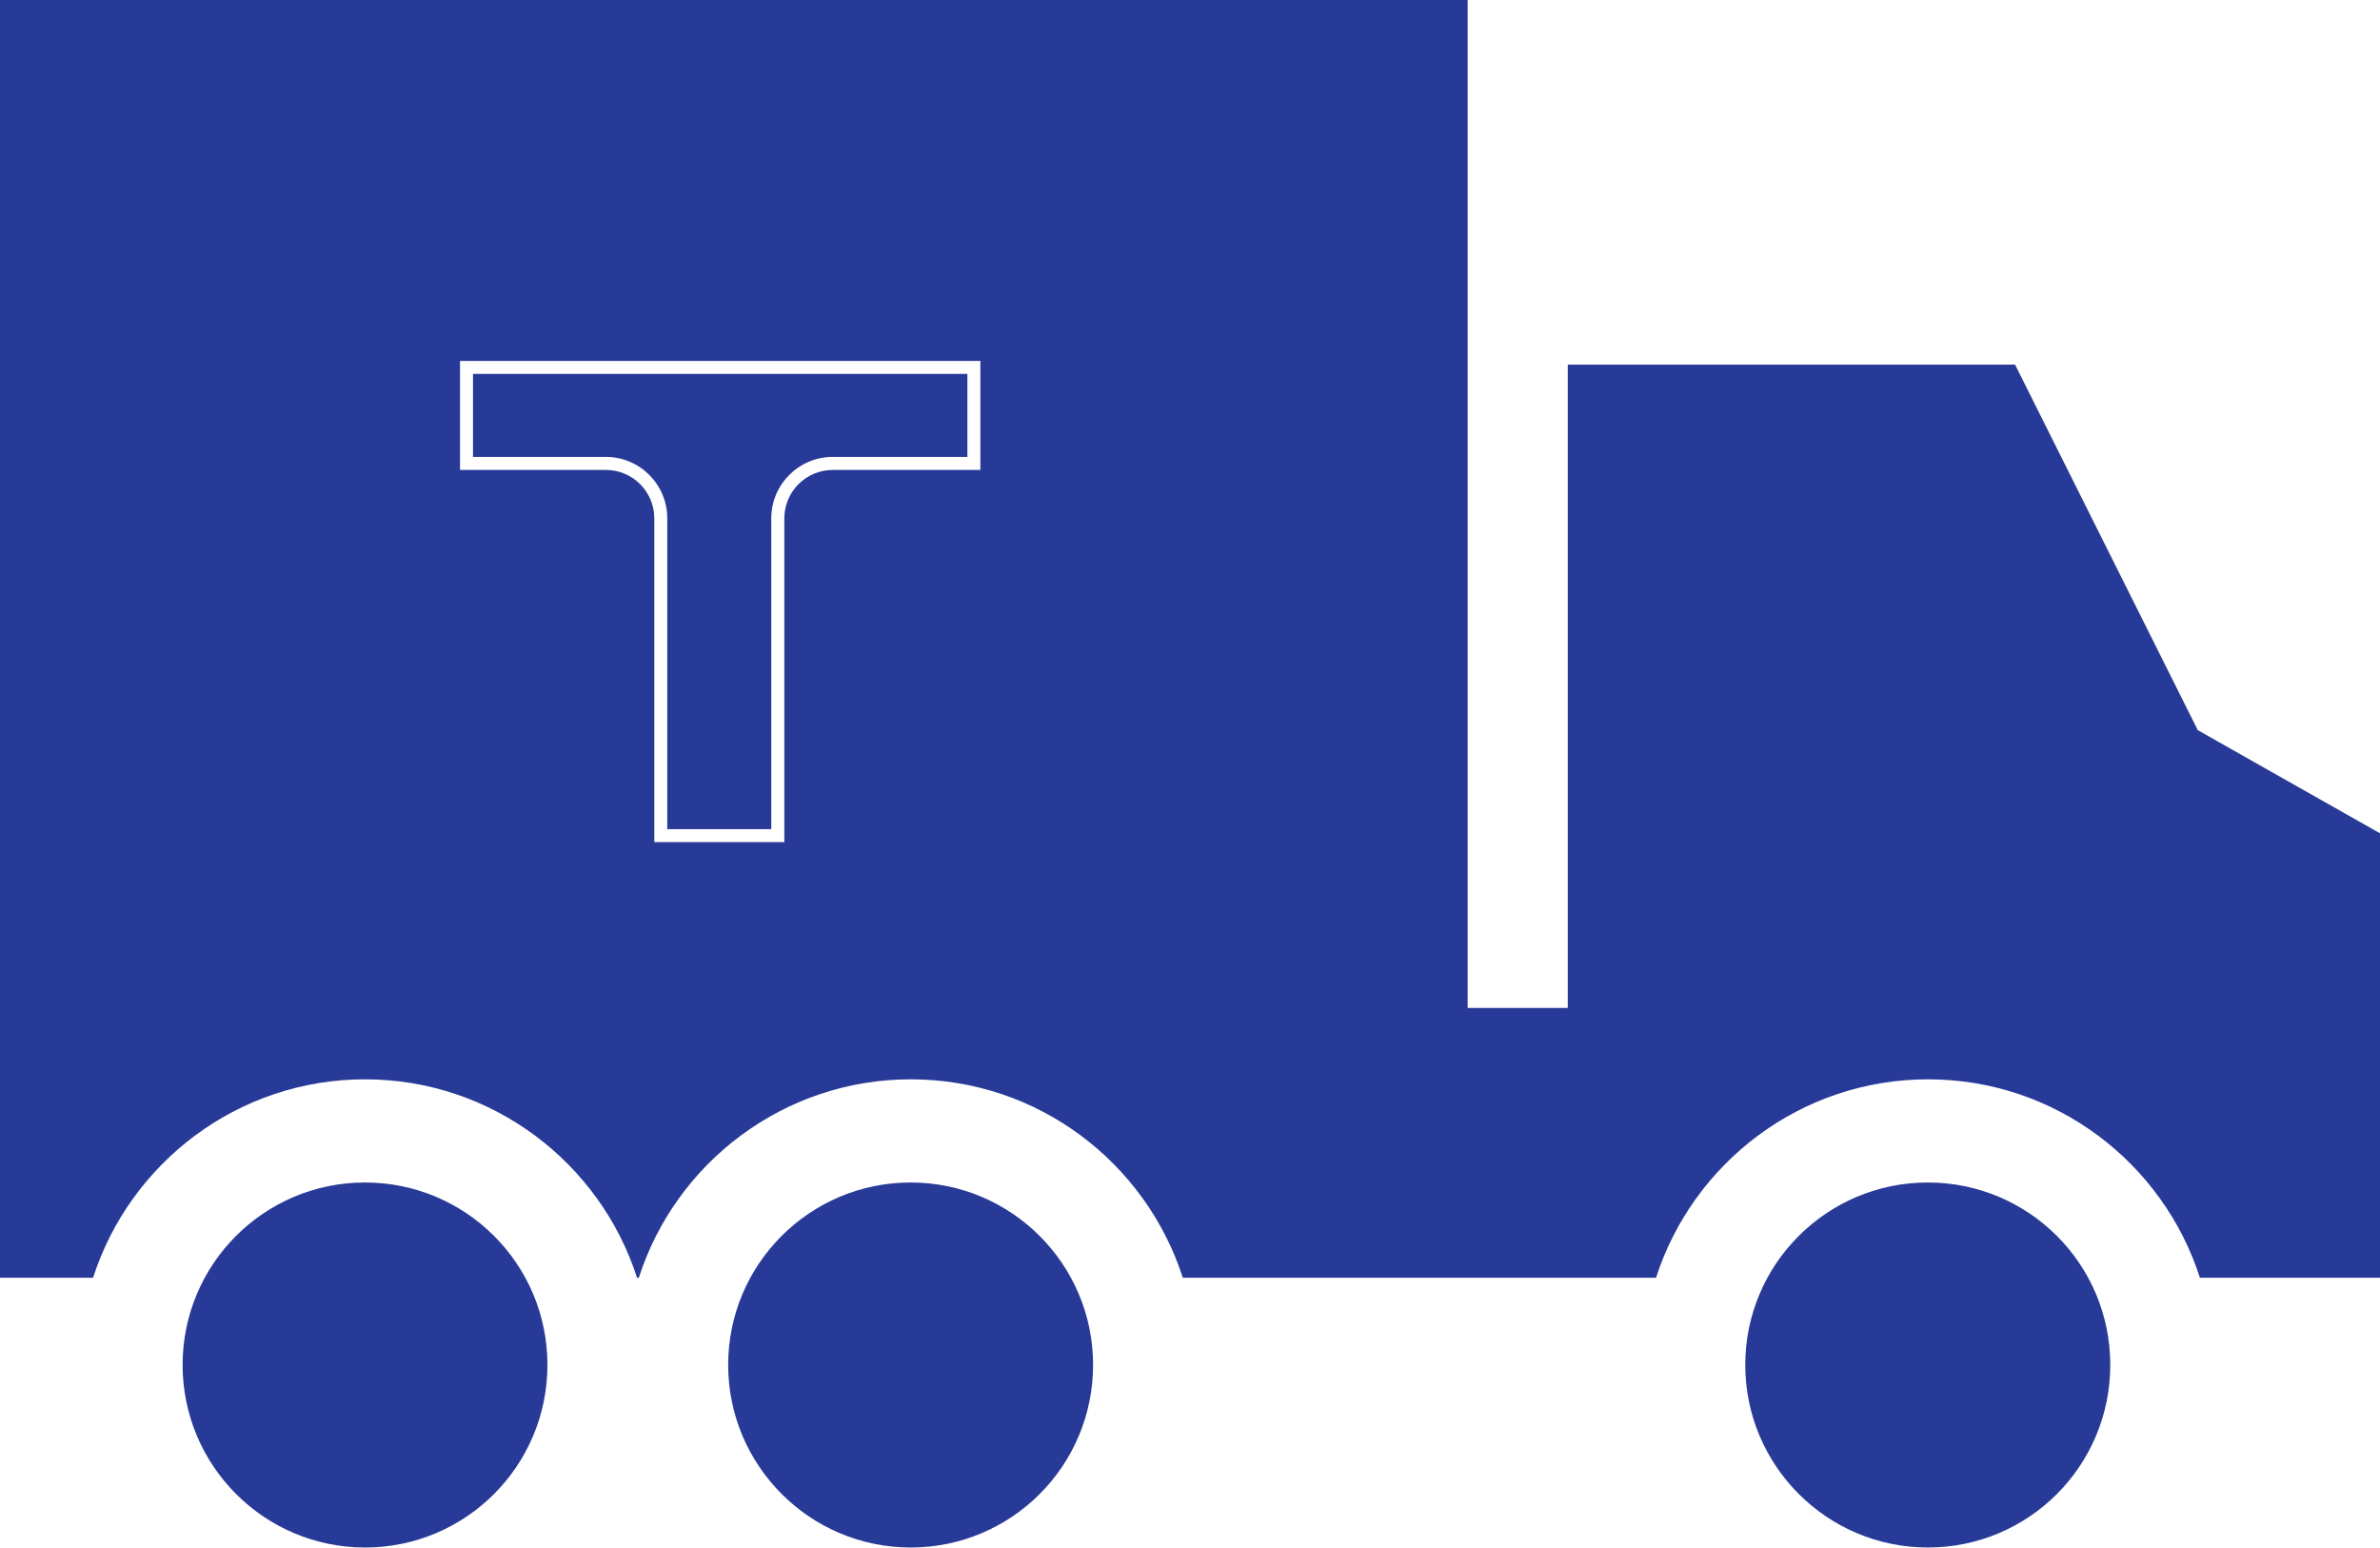 <svg viewBox="0 0 256.77 166.96" xmlns="http://www.w3.org/2000/svg" data-name="Layer 1" id="Layer_1">
  <defs>
    <style>
      .cls-1 {
        fill: #283a97;
      }
    </style>
  </defs>
  <path d="M39.38,127.57c-10.88,0-19.68,8.82-19.68,19.68s8.81,19.7,19.68,19.7,19.68-8.81,19.68-19.7-8.82-19.68-19.68-19.68Z" class="cls-1"></path>
  <path d="M98.25,127.57c-10.88,0-19.69,8.82-19.69,19.68s8.82,19.7,19.69,19.7,19.68-8.81,19.68-19.7c0-10.86-8.82-19.68-19.68-19.68Z" class="cls-1"></path>
  <path d="M207.99,127.57c-10.88,0-19.7,8.82-19.7,19.68s8.82,19.7,19.7,19.7,19.68-8.81,19.68-19.7-8.82-19.68-19.68-19.68Z" class="cls-1"></path>
  <path d="M237.08,78.77v-.06l-19.68-39.37h-48.26v69.4h-10.8V0H0v137.85h10.04c3.99-12.41,15.63-21.41,29.34-21.41s25.36,9,29.35,21.41h.19c3.98-12.41,15.63-21.41,29.35-21.41s25.35,9,29.34,21.41h51.05c4-12.41,15.63-21.41,29.35-21.41s25.35,9,29.33,21.41h19.45v-47.94l-19.68-11.14ZM105.77,50.7h-15.93c-2.88,0-5.22,2.34-5.22,5.22v34.93h-14.03v-34.93c0-2.88-2.34-5.22-5.22-5.22h-15.74v-11.76h56.14v11.76Z" class="cls-1"></path>
  <path d="M71.99,55.92v33.53h11.22v-33.53c0-3.66,2.98-6.63,6.63-6.63h14.53v-8.95h-53.34v8.95h14.33c3.66,0,6.63,2.98,6.63,6.63Z" class="cls-1"></path>
</svg>